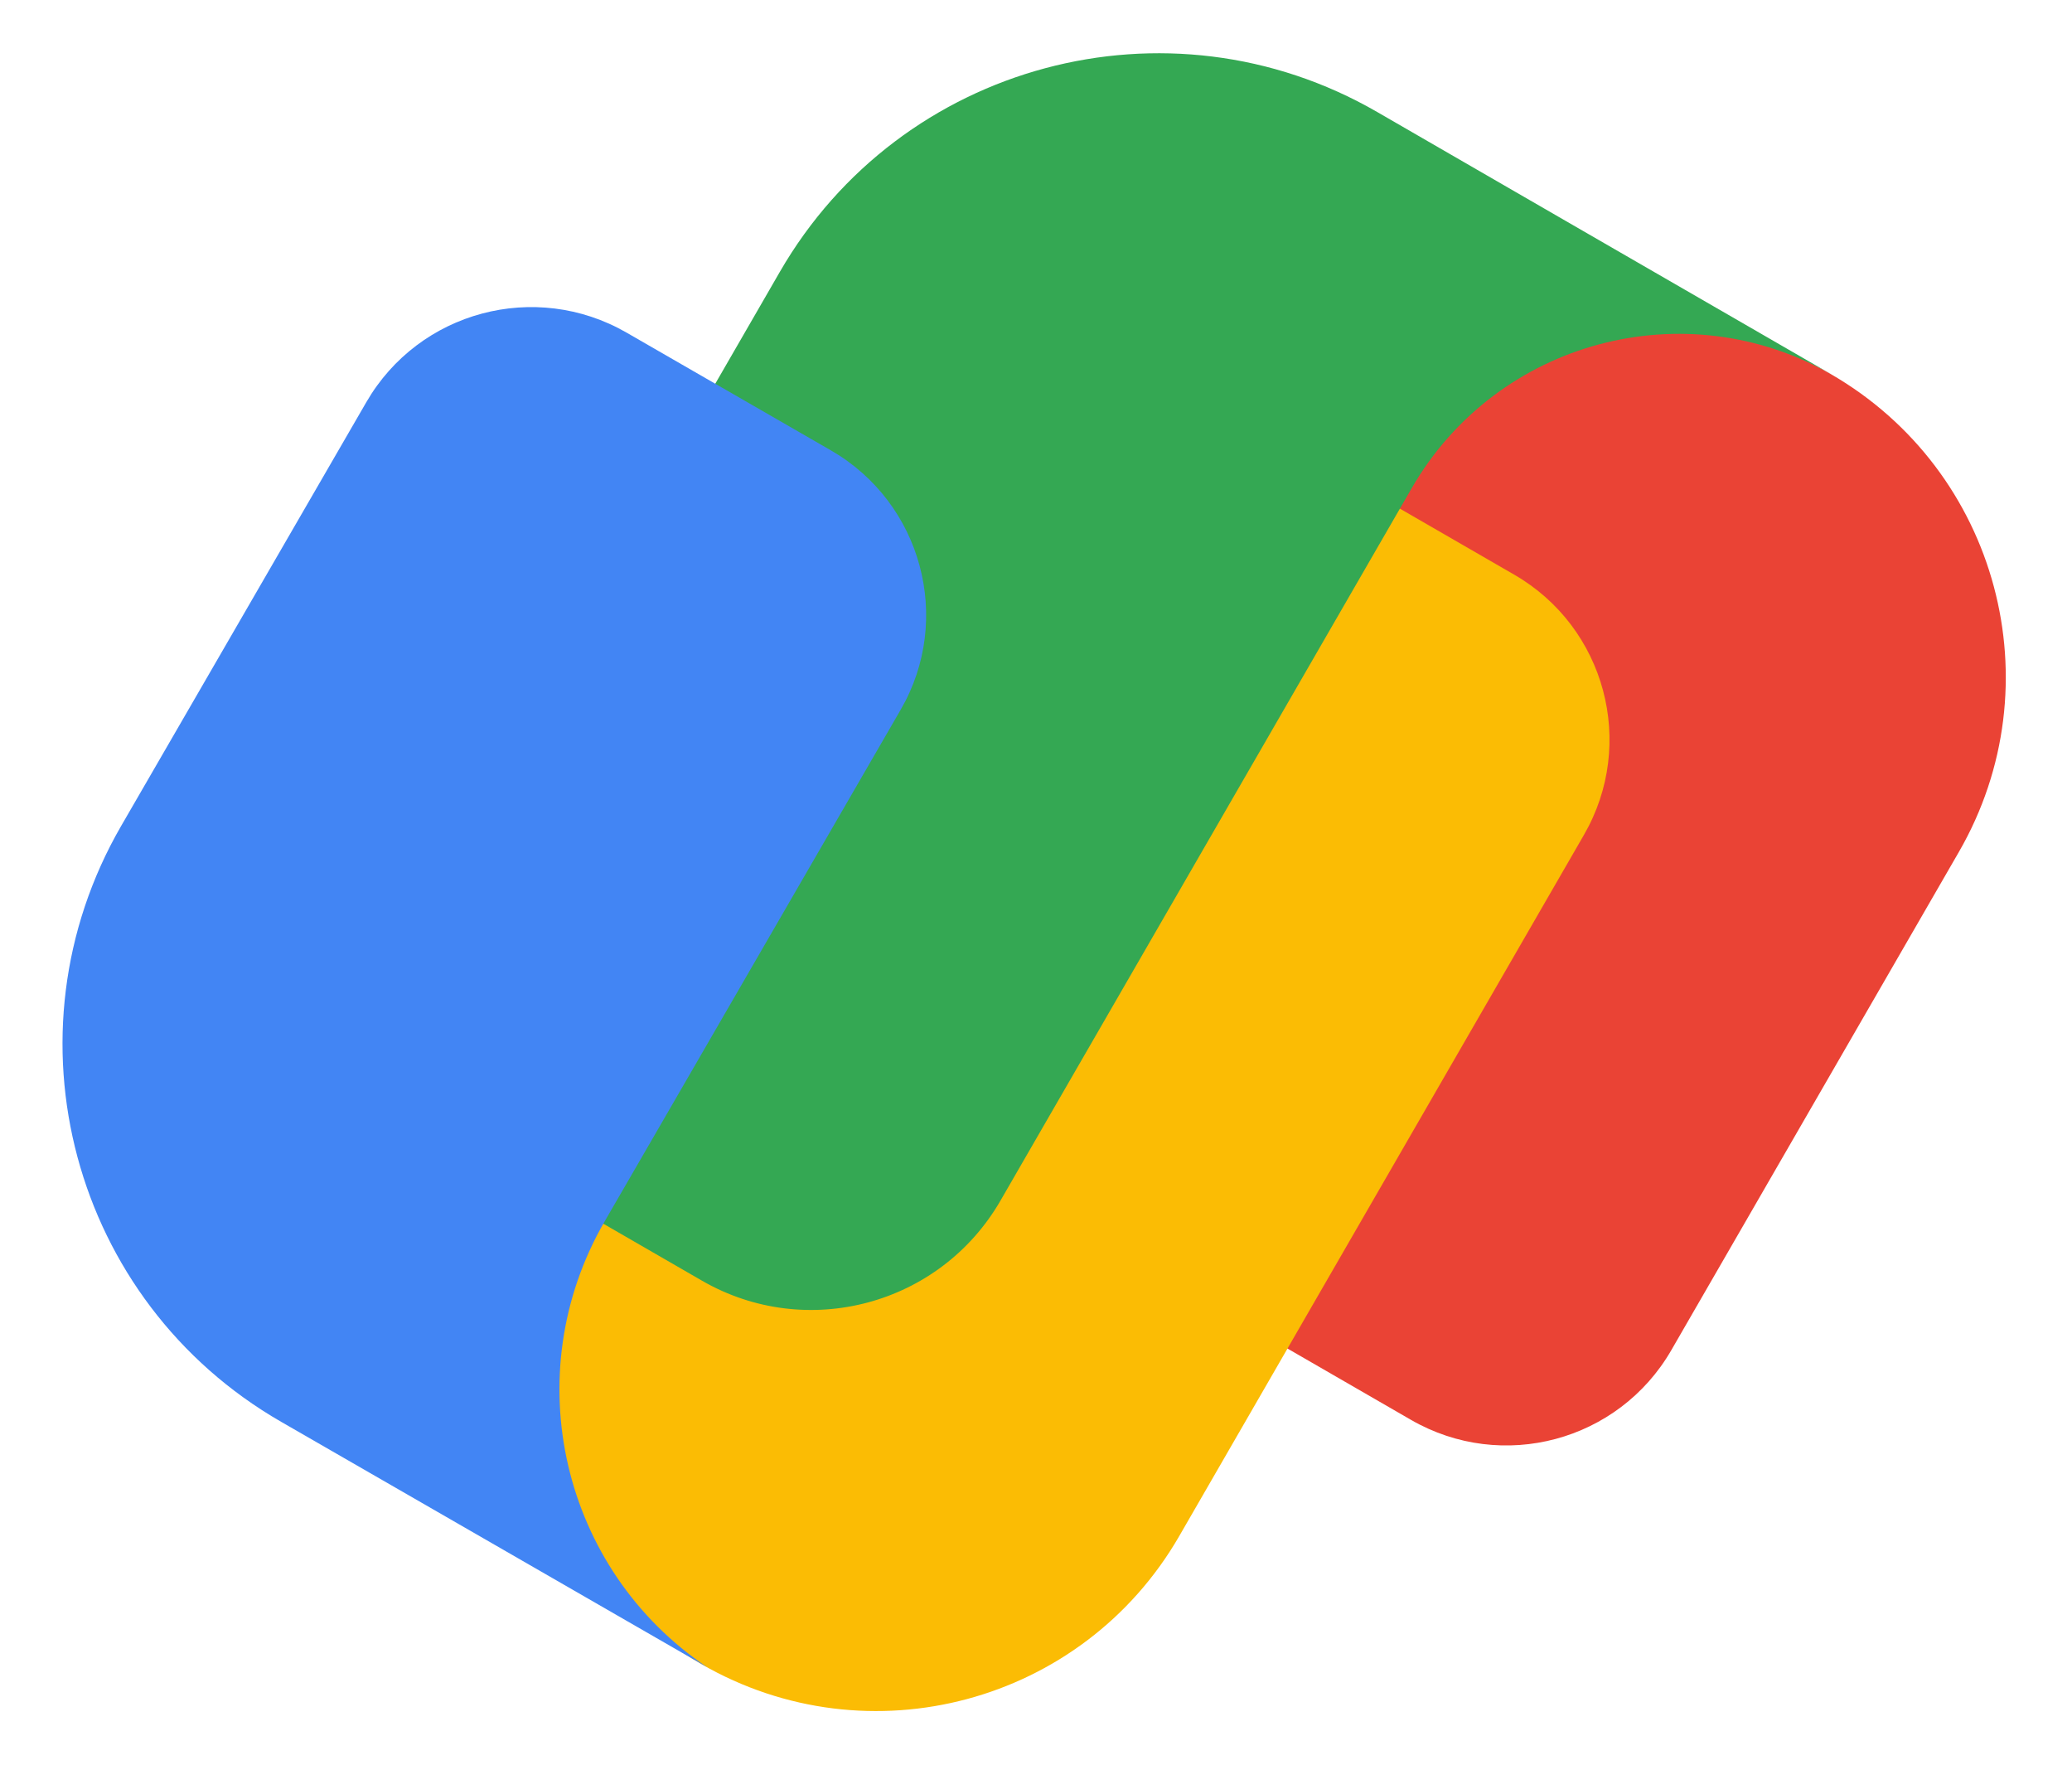 <?xml version="1.0" encoding="utf-8"?>
<!-- Generator: Adobe Illustrator 24.0.1, SVG Export Plug-In . SVG Version: 6.00 Build 0)  -->
<svg version="1.1" id="Layer_1" xmlns="http://www.w3.org/2000/svg" xmlns:xlink="http://www.w3.org/1999/xlink" x="0px" y="0px"
	 viewBox="0 0 272.44 232" style="enable-background:new 0 0 272.44 232;" xml:space="preserve">
<style type="text/css">
	.st0{fill:#EA4335;}
	.st1{fill:#FBBC04;}
	.st2{fill:#34A853;}
	.st3{fill:#4285F4;}
</style>
<g>
	<path class="st0" d="M240.72,49.17c-25.25-14.58-57.54-5.91-72.13,19.34l-36.78,63.72c-10.64,18.4,3.06,24.83,18.34,33.99
		l35.39,20.43c11.99,6.91,27.29,2.81,34.21-9.16L257.56,112C270.27,89.99,262.73,61.87,240.72,49.17z"/>
	<path class="st1" d="M199.1,75.54l-35.39-20.43c-19.54-10.85-30.6-11.56-38.62,1.19l-52.2,90.4c-14.58,25.23-5.9,57.51,19.34,72.05
		c22,12.7,50.13,5.17,62.83-16.84l53.2-92.15C215.19,97.78,211.09,82.46,199.1,75.54z"/>
	<path class="st2" d="M205.92,29.07l-24.86-14.36c-27.5-15.87-62.66-6.46-78.53,21.04L55.2,117.72
		c-6.99,12.09-2.84,27.58,9.25,34.55l27.84,16.07c13.75,7.94,31.32,3.23,39.26-10.52l54.07-93.65c11.2-19.4,36-26.05,55.4-14.84
		L205.92,29.07z"/>
	<path class="st3" d="M109.25,59.2L82.38,43.72c-11.99-6.9-27.29-2.81-34.21,9.14l-32.24,55.71C0.06,136,9.47,171.08,36.97,186.9
		l20.46,11.78l24.81,14.29l10.77,6.2c-19.12-12.8-25.19-38.44-13.5-58.63l8.35-14.42l30.57-52.83
		C125.33,81.38,121.22,66.1,109.25,59.2z"/>
</g>
</svg>
